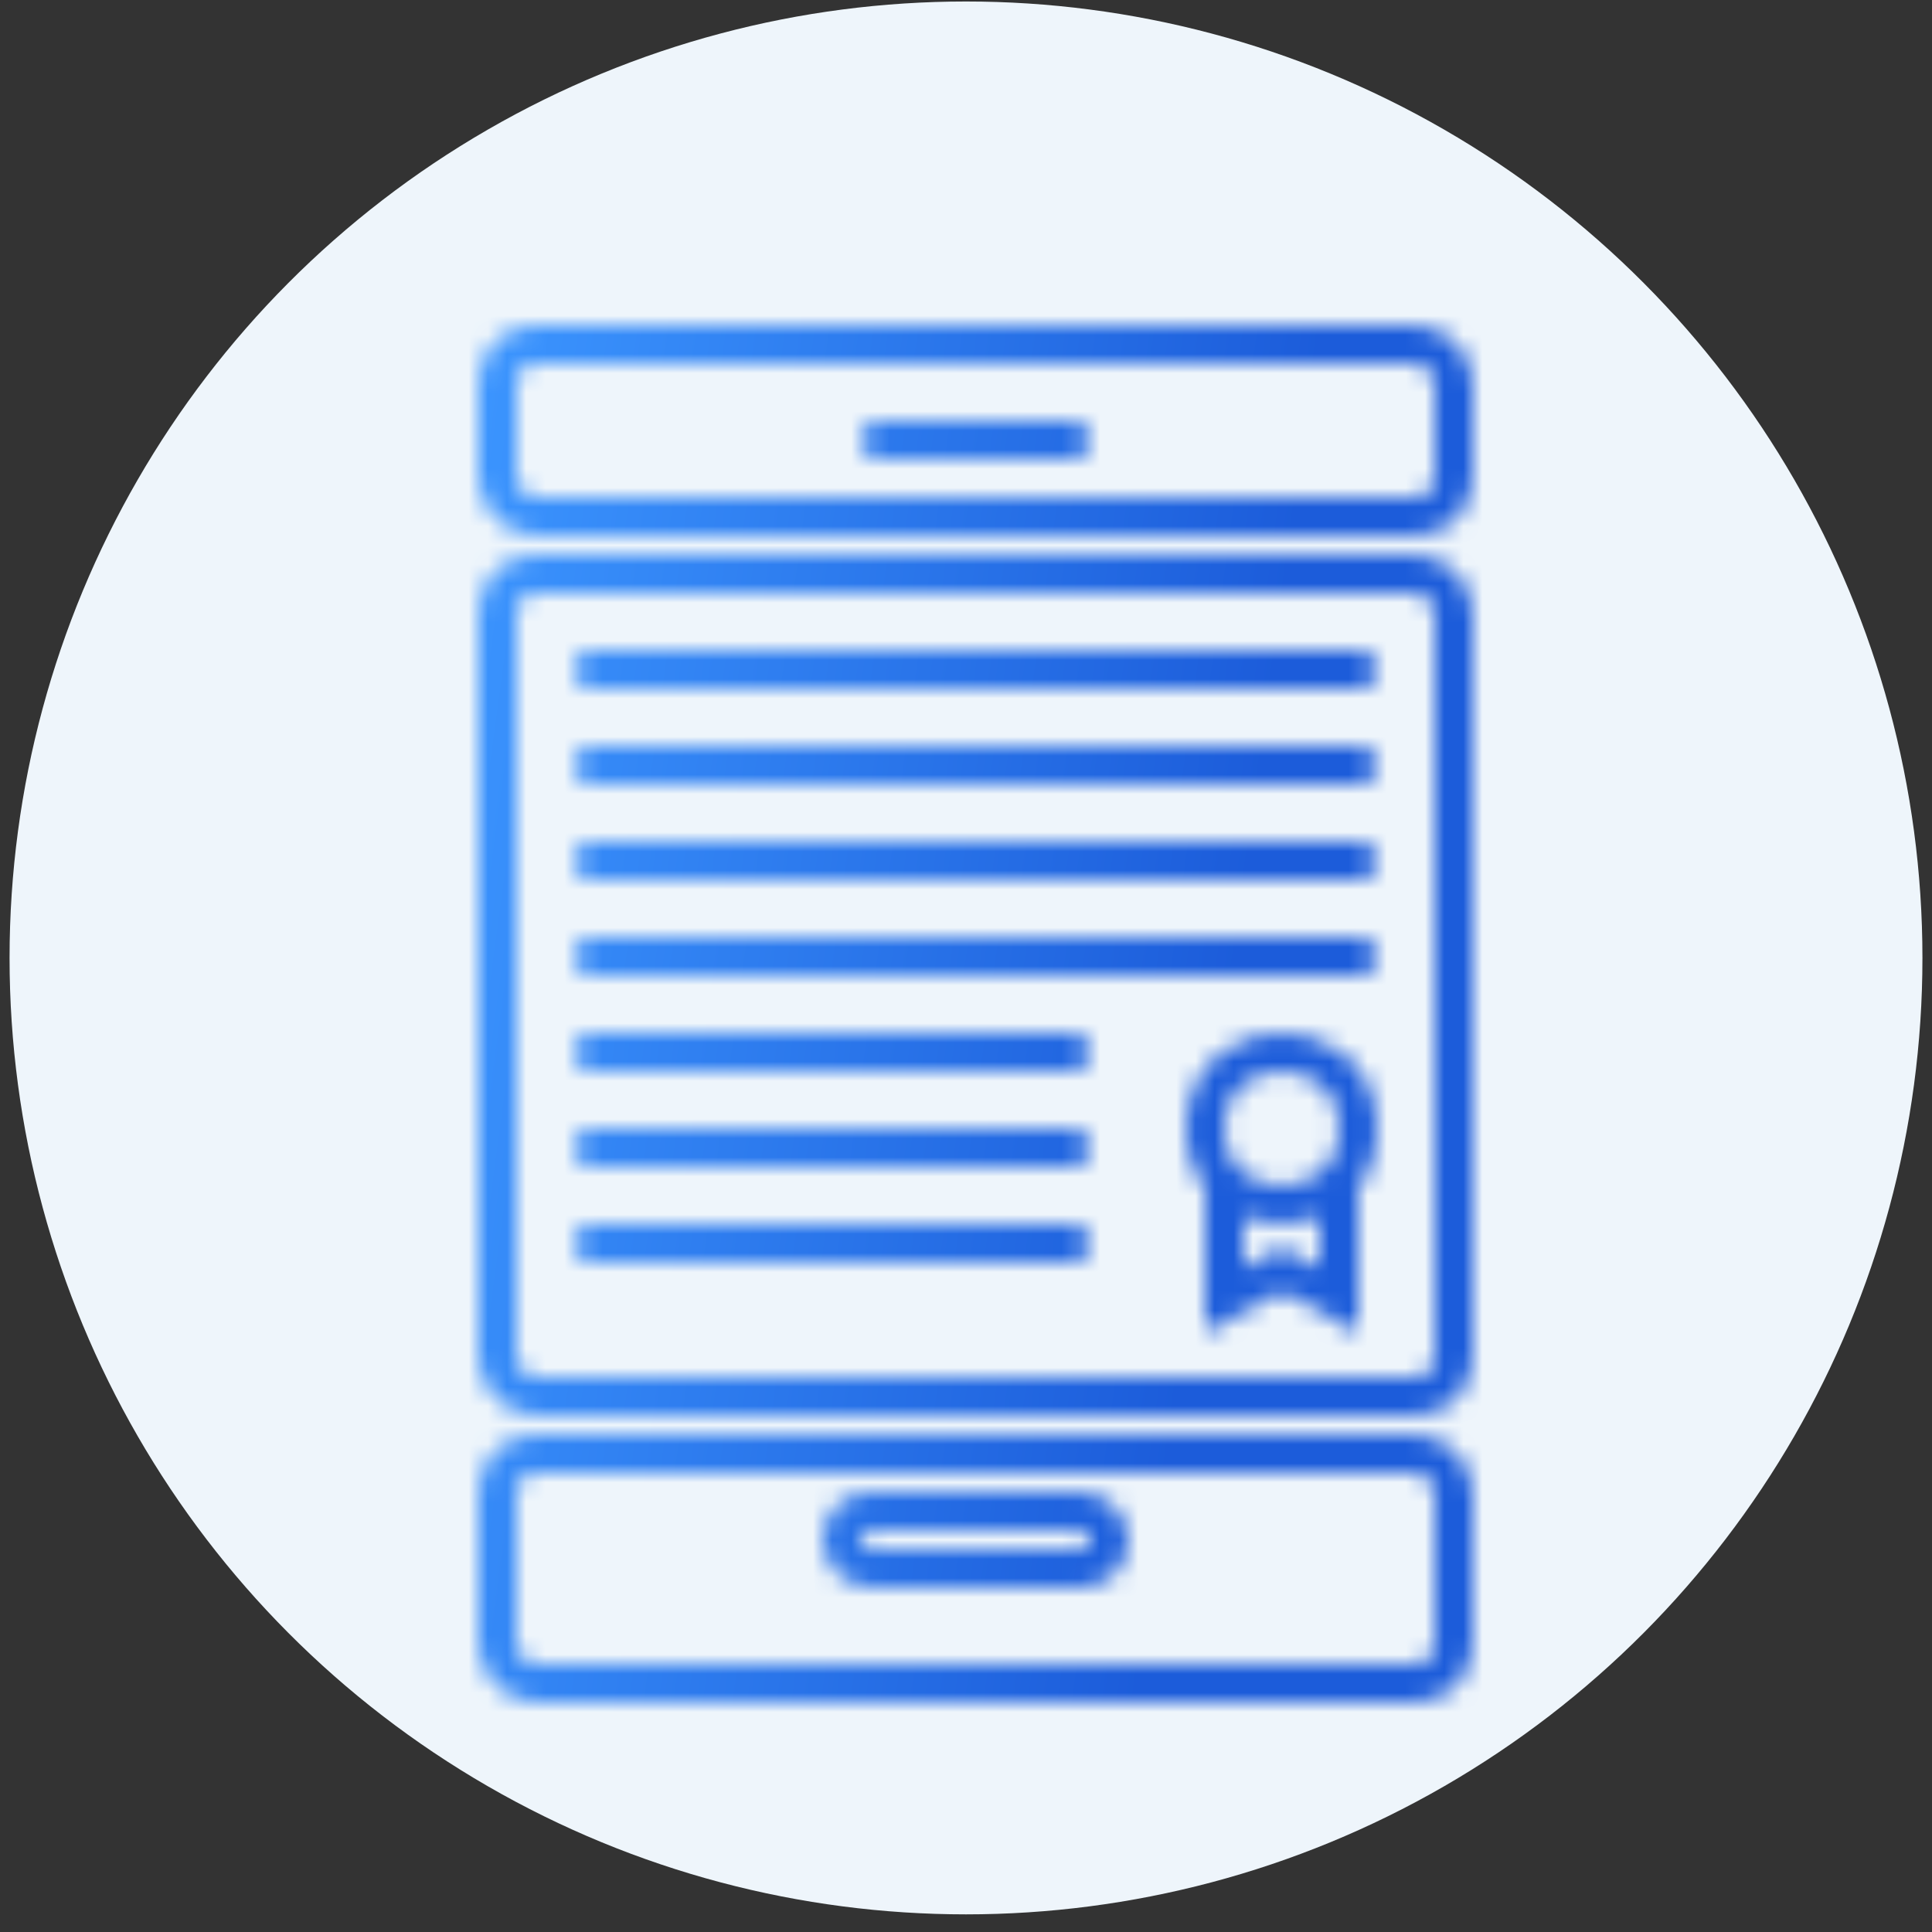 <svg width="101" height="101" viewBox="0 0 101 101" fill="none" xmlns="http://www.w3.org/2000/svg">
<rect x="0" y="0" width="101" height="101" fill="#333333" stroke="none"/>
<circle cx="50.5" cy="50.078" r="50" fill="#EEF5FB"/>
<mask id="mask0_3266_89745" style="mask-type:alpha" maskUnits="userSpaceOnUse" x="25" y="17" width="52" height="72">
<rect x="26" y="76" width="50" height="12" rx="2" stroke="url(#paint0_linear_3266_89745)" stroke-width="2" stroke-miterlimit="10"/>
<rect x="44" y="79" width="14" height="3" rx="1.5" stroke="url(#paint1_linear_3266_89745)" stroke-width="2" stroke-miterlimit="10"/>
<rect x="26" y="18" width="50" height="9" rx="2" stroke="url(#paint2_linear_3266_89745)" stroke-width="2" stroke-miterlimit="10"/>
<rect x="26" y="30" width="50" height="43" rx="2" stroke="url(#paint3_linear_3266_89745)" stroke-width="2" stroke-miterlimit="10"/>
<path d="M64 62V68L67 66.364L70 68V62" stroke="url(#paint4_linear_3266_89745)" stroke-width="2" stroke-miterlimit="10"/>
<circle cx="67" cy="59" r="4" stroke="url(#paint5_linear_3266_89745)" stroke-width="2" stroke-miterlimit="10"/>
<path d="M46 23H56" stroke="url(#paint6_linear_3266_89745)" stroke-width="2" stroke-miterlimit="10" stroke-linecap="round"/>
<path d="M31 35H71" stroke="url(#paint7_linear_3266_89745)" stroke-width="2" stroke-miterlimit="10" stroke-linecap="round"/>
<path d="M31 40H71" stroke="url(#paint8_linear_3266_89745)" stroke-width="2" stroke-miterlimit="10" stroke-linecap="round"/>
<path d="M31 45H71" stroke="url(#paint9_linear_3266_89745)" stroke-width="2" stroke-miterlimit="10" stroke-linecap="round"/>
<path d="M31 50H71" stroke="url(#paint10_linear_3266_89745)" stroke-width="2" stroke-miterlimit="10" stroke-linecap="round"/>
<path d="M31 55H56" stroke="url(#paint11_linear_3266_89745)" stroke-width="2" stroke-miterlimit="10" stroke-linecap="round"/>
<path d="M31 60H56" stroke="url(#paint12_linear_3266_89745)" stroke-width="2" stroke-miterlimit="10" stroke-linecap="round"/>
<path d="M31 65H56" stroke="url(#paint13_linear_3266_89745)" stroke-width="2" stroke-miterlimit="10" stroke-linecap="round"/>
</mask>
<g mask="url(#mask0_3266_89745)">
<rect x="23" y="16" width="56" height="74" fill="url(#paint14_linear_3266_89745)"/>
</g>
<defs>
<linearGradient id="paint0_linear_3266_89745" x1="30.532" y1="71.833" x2="101.996" y2="125.021" gradientUnits="userSpaceOnUse">
<stop stop-color="#3C96FF"/>
<stop offset="0.36" stop-color="#1C5CDA"/>
</linearGradient>
<linearGradient id="paint1_linear_3266_89745" x1="45.269" y1="77.958" x2="63.615" y2="93.251" gradientUnits="userSpaceOnUse">
<stop stop-color="#3C96FF"/>
<stop offset="0.36" stop-color="#1C5CDA"/>
</linearGradient>
<linearGradient id="paint2_linear_3266_89745" x1="30.532" y1="14.875" x2="86.484" y2="70.398" gradientUnits="userSpaceOnUse">
<stop stop-color="#3C96FF"/>
<stop offset="0.36" stop-color="#1C5CDA"/>
</linearGradient>
<linearGradient id="paint3_linear_3266_89745" x1="30.532" y1="15.069" x2="136.989" y2="37.18" gradientUnits="userSpaceOnUse">
<stop stop-color="#3C96FF"/>
<stop offset="0.36" stop-color="#1C5CDA"/>
</linearGradient>
<linearGradient id="paint4_linear_3266_89745" x1="64.544" y1="59.917" x2="77.458" y2="62.223" gradientUnits="userSpaceOnUse">
<stop stop-color="#3C96FF"/>
<stop offset="0.36" stop-color="#1C5CDA"/>
</linearGradient>
<linearGradient id="paint5_linear_3266_89745" x1="63.725" y1="52.222" x2="80.944" y2="55.298" gradientUnits="userSpaceOnUse">
<stop stop-color="#3C96FF"/>
<stop offset="0.36" stop-color="#1C5CDA"/>
</linearGradient>
<linearGradient id="paint6_linear_3266_89745" x1="46.906" y1="22.653" x2="52.206" y2="32.12" gradientUnits="userSpaceOnUse">
<stop stop-color="#3C96FF"/>
<stop offset="0.36" stop-color="#1C5CDA"/>
</linearGradient>
<linearGradient id="paint7_linear_3266_89745" x1="34.625" y1="34.653" x2="36.332" y2="46.848" gradientUnits="userSpaceOnUse">
<stop stop-color="#3C96FF"/>
<stop offset="0.36" stop-color="#1C5CDA"/>
</linearGradient>
<linearGradient id="paint8_linear_3266_89745" x1="34.625" y1="39.653" x2="36.332" y2="51.848" gradientUnits="userSpaceOnUse">
<stop stop-color="#3C96FF"/>
<stop offset="0.36" stop-color="#1C5CDA"/>
</linearGradient>
<linearGradient id="paint9_linear_3266_89745" x1="34.625" y1="44.653" x2="36.332" y2="56.848" gradientUnits="userSpaceOnUse">
<stop stop-color="#3C96FF"/>
<stop offset="0.36" stop-color="#1C5CDA"/>
</linearGradient>
<linearGradient id="paint10_linear_3266_89745" x1="34.625" y1="49.653" x2="36.332" y2="61.848" gradientUnits="userSpaceOnUse">
<stop stop-color="#3C96FF"/>
<stop offset="0.36" stop-color="#1C5CDA"/>
</linearGradient>
<linearGradient id="paint11_linear_3266_89745" x1="33.266" y1="54.653" x2="35.917" y2="66.493" gradientUnits="userSpaceOnUse">
<stop stop-color="#3C96FF"/>
<stop offset="0.36" stop-color="#1C5CDA"/>
</linearGradient>
<linearGradient id="paint12_linear_3266_89745" x1="33.266" y1="59.653" x2="35.917" y2="71.493" gradientUnits="userSpaceOnUse">
<stop stop-color="#3C96FF"/>
<stop offset="0.36" stop-color="#1C5CDA"/>
</linearGradient>
<linearGradient id="paint13_linear_3266_89745" x1="33.266" y1="64.653" x2="35.917" y2="76.493" gradientUnits="userSpaceOnUse">
<stop stop-color="#3C96FF"/>
<stop offset="0.36" stop-color="#1C5CDA"/>
</linearGradient>
<linearGradient id="paint14_linear_3266_89745" x1="28.076" y1="-9.696" x2="150.219" y2="6.815" gradientUnits="userSpaceOnUse">
<stop stop-color="#3C96FF"/>
<stop offset="0.36" stop-color="#1C5CDA"/>
</linearGradient>
</defs>
</svg>

